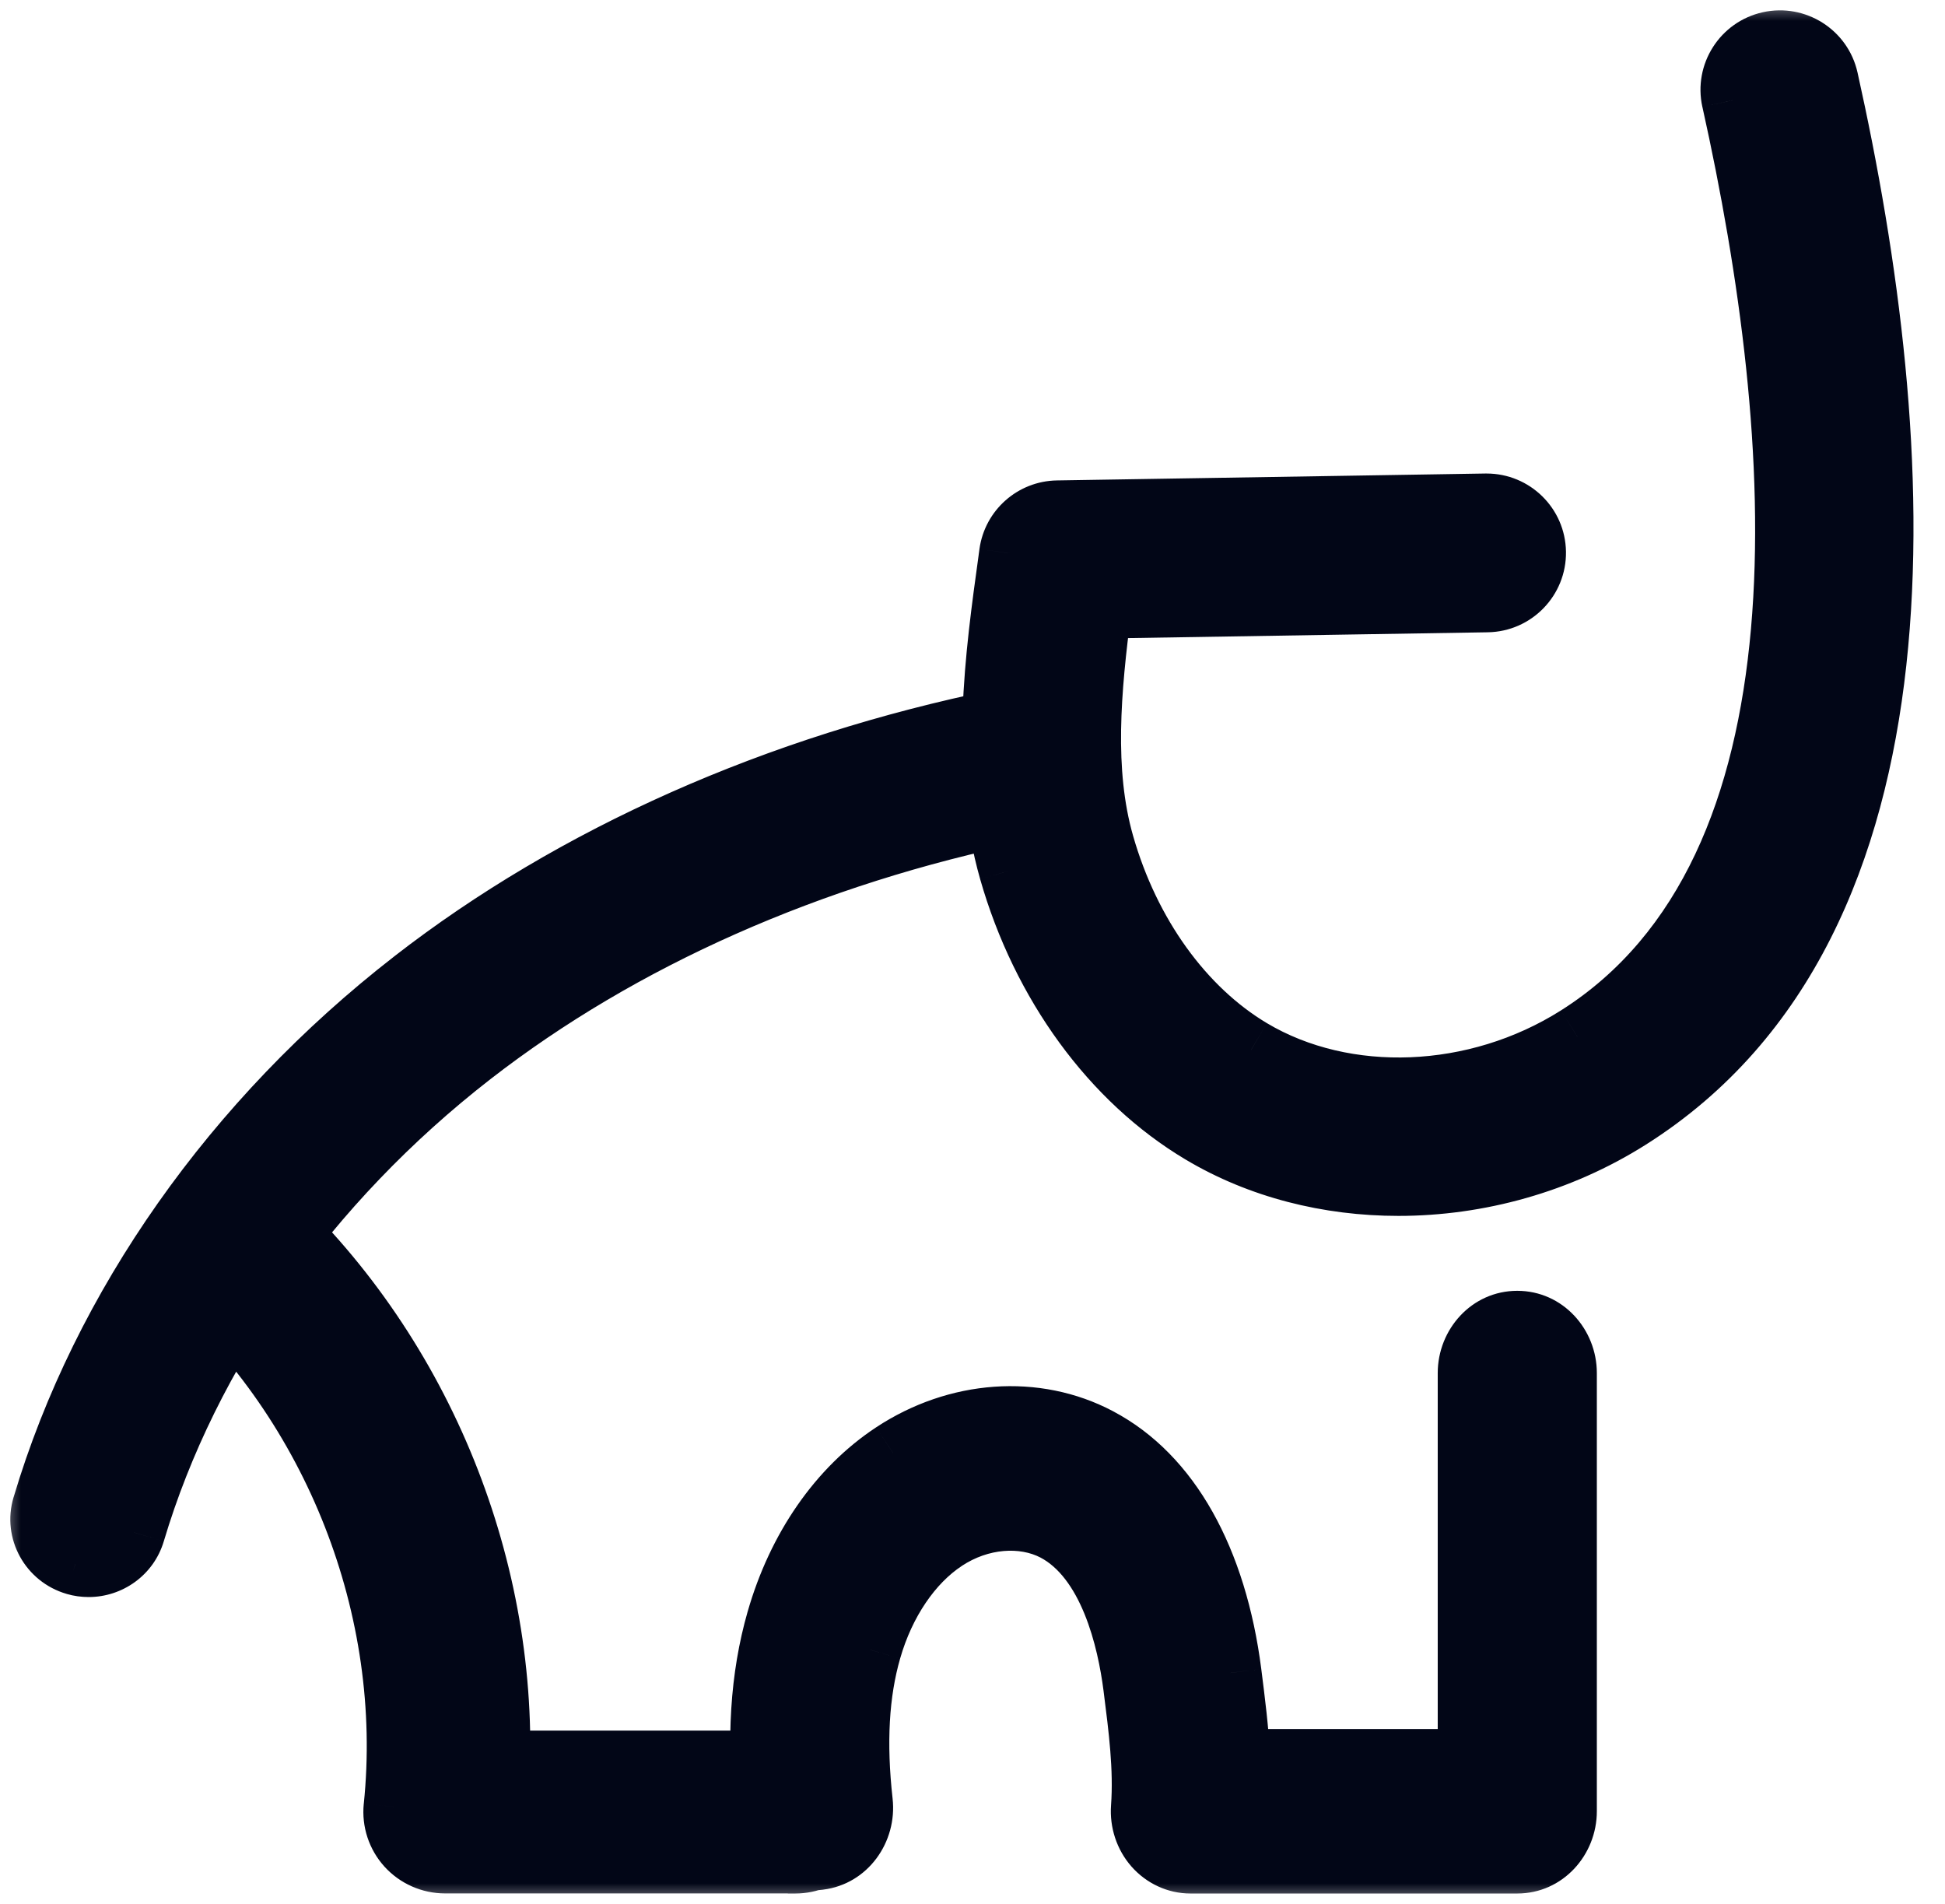 <svg width="47" height="46" viewBox="0 0 47 46" fill="none" xmlns="http://www.w3.org/2000/svg">
<mask id="path-1-outside-1_2278_896" maskUnits="userSpaceOnUse" x="0" y="0" width="47" height="46" fill="black">
<rect fill="white" width="47" height="46"/>
<path d="M33.793 28.628C32.102 28.628 30.443 28.213 29.033 27.372C26.877 26.087 25.191 23.777 24.406 21.035C23.697 18.552 24.066 15.87 24.393 13.502L24.411 13.368C24.49 12.796 24.974 12.368 25.551 12.358L35.902 12.191C35.902 12.191 35.915 12.191 35.922 12.191C36.56 12.191 37.081 12.701 37.091 13.34C37.101 13.985 36.586 14.517 35.94 14.527L26.595 14.678C26.335 16.648 26.156 18.639 26.658 20.395C27.28 22.572 28.582 24.383 30.232 25.366C32.507 26.72 35.675 26.592 38.118 25.049C44.487 21.022 43.672 10.523 41.87 2.422C41.73 1.791 42.128 1.167 42.758 1.028C43.388 0.888 44.014 1.286 44.154 1.914C46.122 10.746 46.888 22.27 39.371 27.022C37.683 28.089 35.718 28.628 33.793 28.628Z"/>
<path d="M2.142 37.837C2.035 37.837 1.927 37.823 1.82 37.791C1.214 37.615 0.868 36.986 1.048 36.388C2.484 31.566 5.657 27.062 9.983 23.703C13.874 20.679 18.786 18.499 24.184 17.395C24.803 17.27 25.407 17.662 25.534 18.273C25.663 18.884 25.264 19.481 24.646 19.608C19.592 20.641 15.009 22.671 11.394 25.479C7.439 28.55 4.543 32.652 3.239 37.026C3.093 37.518 2.637 37.837 2.144 37.837H2.142Z"/>
<path d="M19.213 44.998H10.755C10.409 44.998 10.079 44.853 9.846 44.596C9.614 44.34 9.502 43.999 9.537 43.657C10.029 38.887 8.091 33.943 4.482 30.756C3.976 30.309 4.674 29.69 5.125 29.188C5.574 28.684 5.604 28.489 6.11 28.936C9.962 32.337 12.172 37.459 12.06 42.564H19.216C19.893 42.564 20.442 43.11 20.442 43.782C20.442 44.454 19.893 45 19.216 45L19.213 44.998Z"/>
<path d="M28.765 45C28.439 45 28.128 44.856 27.906 44.604C27.683 44.352 27.571 44.013 27.596 43.67C27.663 42.729 27.54 41.77 27.41 40.753C27.268 39.642 26.83 37.677 25.496 36.971C24.717 36.561 23.669 36.653 22.828 37.21C22.016 37.745 21.362 38.712 21.031 39.863C20.731 40.906 20.664 42.109 20.823 43.54C20.899 44.218 20.44 44.833 19.797 44.913C19.153 44.996 18.572 44.508 18.496 43.83C18.297 42.053 18.392 40.52 18.788 39.145C19.287 37.404 20.28 35.974 21.584 35.113C23.128 34.094 25.028 33.959 26.545 34.76C28.248 35.659 29.381 37.67 29.734 40.421C29.821 41.106 29.912 41.804 29.946 42.526H35.492V33.175C35.492 32.492 36.017 31.938 36.664 31.938C37.312 31.938 37.837 32.492 37.837 33.175V43.762C37.837 44.445 37.312 45 36.664 45H28.765Z"/>
</mask>
<path d="M33.793 28.628C32.102 28.628 30.443 28.213 29.033 27.372C26.877 26.087 25.191 23.777 24.406 21.035C23.697 18.552 24.066 15.87 24.393 13.502L24.411 13.368C24.49 12.796 24.974 12.368 25.551 12.358L35.902 12.191C35.902 12.191 35.915 12.191 35.922 12.191C36.56 12.191 37.081 12.701 37.091 13.34C37.101 13.985 36.586 14.517 35.94 14.527L26.595 14.678C26.335 16.648 26.156 18.639 26.658 20.395C27.28 22.572 28.582 24.383 30.232 25.366C32.507 26.72 35.675 26.592 38.118 25.049C44.487 21.022 43.672 10.523 41.87 2.422C41.73 1.791 42.128 1.167 42.758 1.028C43.388 0.888 44.014 1.286 44.154 1.914C46.122 10.746 46.888 22.27 39.371 27.022C37.683 28.089 35.718 28.628 33.793 28.628Z" fill="#020617"/>
<path d="M2.142 37.837C2.035 37.837 1.927 37.823 1.82 37.791C1.214 37.615 0.868 36.986 1.048 36.388C2.484 31.566 5.657 27.062 9.983 23.703C13.874 20.679 18.786 18.499 24.184 17.395C24.803 17.27 25.407 17.662 25.534 18.273C25.663 18.884 25.264 19.481 24.646 19.608C19.592 20.641 15.009 22.671 11.394 25.479C7.439 28.55 4.543 32.652 3.239 37.026C3.093 37.518 2.637 37.837 2.144 37.837H2.142Z" fill="#020617"/>
<path d="M19.213 44.998H10.755C10.409 44.998 10.079 44.853 9.846 44.596C9.614 44.34 9.502 43.999 9.537 43.657C10.029 38.887 8.091 33.943 4.482 30.756C3.976 30.309 4.674 29.69 5.125 29.188C5.574 28.684 5.604 28.489 6.11 28.936C9.962 32.337 12.172 37.459 12.06 42.564H19.216C19.893 42.564 20.442 43.11 20.442 43.782C20.442 44.454 19.893 45 19.216 45L19.213 44.998Z" fill="#020617"/>
<path d="M28.765 45C28.439 45 28.128 44.856 27.906 44.604C27.683 44.352 27.571 44.013 27.596 43.67C27.663 42.729 27.54 41.77 27.41 40.753C27.268 39.642 26.83 37.677 25.496 36.971C24.717 36.561 23.669 36.653 22.828 37.21C22.016 37.745 21.362 38.712 21.031 39.863C20.731 40.906 20.664 42.109 20.823 43.54C20.899 44.218 20.44 44.833 19.797 44.913C19.153 44.996 18.572 44.508 18.496 43.83C18.297 42.053 18.392 40.52 18.788 39.145C19.287 37.404 20.28 35.974 21.584 35.113C23.128 34.094 25.028 33.959 26.545 34.76C28.248 35.659 29.381 37.67 29.734 40.421C29.821 41.106 29.912 41.804 29.946 42.526H35.492V33.175C35.492 32.492 36.017 31.938 36.664 31.938C37.312 31.938 37.837 32.492 37.837 33.175V43.762C37.837 44.445 37.312 45 36.664 45H28.765Z" fill="#020617"/>
<path d="M29.033 27.372L29.417 26.728L29.417 26.728L29.033 27.372ZM24.406 21.035L23.685 21.241L23.685 21.242L24.406 21.035ZM24.393 13.502L25.136 13.605L25.136 13.602L24.393 13.502ZM24.411 13.368L23.668 13.265L23.668 13.268L24.411 13.368ZM25.551 12.358L25.539 11.608L25.538 11.608L25.551 12.358ZM35.902 12.191L35.902 11.441L35.89 11.441L35.902 12.191ZM37.091 13.34L37.841 13.328L37.841 13.328L37.091 13.34ZM35.94 14.527L35.928 13.777L35.928 13.777L35.94 14.527ZM26.595 14.678L26.583 13.928L25.936 13.938L25.852 14.58L26.595 14.678ZM26.658 20.395L25.937 20.601L25.937 20.601L26.658 20.395ZM30.232 25.366L29.848 26.01L29.849 26.011L30.232 25.366ZM38.118 25.049L38.518 25.683L38.519 25.683L38.118 25.049ZM41.87 2.422L41.137 2.584L41.138 2.585L41.87 2.422ZM42.758 1.028L42.596 0.296L42.596 0.296L42.758 1.028ZM44.154 1.914L43.422 2.077L43.422 2.077L44.154 1.914ZM39.371 27.022L38.97 26.389L38.97 26.389L39.371 27.022ZM1.82 37.791L2.032 37.072L2.029 37.071L1.82 37.791ZM1.048 36.388L1.766 36.604L1.766 36.602L1.048 36.388ZM9.983 23.703L10.443 24.295L10.443 24.295L9.983 23.703ZM24.184 17.395L24.035 16.66L24.034 16.661L24.184 17.395ZM25.534 18.273L24.8 18.426L24.8 18.427L25.534 18.273ZM24.646 19.608L24.796 20.343L24.797 20.343L24.646 19.608ZM11.394 25.479L10.934 24.887L10.934 24.887L11.394 25.479ZM3.239 37.026L2.52 36.812L2.52 36.813L3.239 37.026ZM19.213 44.998L19.547 44.327L19.389 44.248H19.213V44.998ZM9.846 44.596L10.402 44.093L10.402 44.093L9.846 44.596ZM9.537 43.657L8.791 43.58L8.79 43.582L9.537 43.657ZM4.482 30.756L4.978 30.194L4.978 30.194L4.482 30.756ZM5.125 29.188L5.683 29.688L5.684 29.687L5.125 29.188ZM6.11 28.936L6.606 28.373L6.606 28.373L6.11 28.936ZM12.06 42.564L11.31 42.547L11.293 43.314H12.06V42.564ZM19.216 45L18.883 45.672L19.04 45.75H19.216V45ZM27.906 44.604L28.468 44.108L28.468 44.108L27.906 44.604ZM27.596 43.67L28.344 43.724L28.344 43.724L27.596 43.67ZM27.41 40.753L26.666 40.848L26.666 40.848L27.41 40.753ZM25.496 36.971L25.847 36.309L25.846 36.308L25.496 36.971ZM22.828 37.21L23.241 37.836L23.241 37.835L22.828 37.21ZM21.031 39.863L20.31 39.655L20.31 39.656L21.031 39.863ZM20.823 43.54L20.078 43.623L20.078 43.623L20.823 43.54ZM19.797 44.913L19.705 44.169L19.701 44.169L19.797 44.913ZM18.496 43.83L19.241 43.747L19.241 43.746L18.496 43.83ZM18.788 39.145L19.509 39.352L19.509 39.351L18.788 39.145ZM21.584 35.113L21.997 35.739L21.998 35.739L21.584 35.113ZM26.545 34.76L26.195 35.423L26.195 35.423L26.545 34.76ZM29.734 40.421L30.478 40.326L30.478 40.325L29.734 40.421ZM29.946 42.526L29.197 42.562L29.231 43.276H29.946V42.526ZM35.492 42.526V43.276H36.242V42.526H35.492ZM33.793 27.878C32.222 27.878 30.698 27.492 29.417 26.728L28.649 28.016C30.187 28.933 31.982 29.378 33.793 29.378V27.878ZM29.417 26.728C27.447 25.554 25.867 23.414 25.127 20.829L23.685 21.242C24.514 24.14 26.306 26.62 28.649 28.016L29.417 26.728ZM25.127 20.83C24.469 18.524 24.804 16.002 25.136 13.605L23.65 13.4C23.327 15.737 22.925 18.58 23.685 21.241L25.127 20.83ZM25.136 13.602L25.154 13.467L23.668 13.268L23.649 13.403L25.136 13.602ZM25.154 13.47C25.182 13.266 25.355 13.112 25.564 13.108L25.538 11.608C24.592 11.624 23.798 12.327 23.668 13.265L25.154 13.47ZM25.563 13.108L35.914 12.941L35.89 11.441L25.539 11.608L25.563 13.108ZM35.902 12.191C35.902 12.941 35.902 12.941 35.902 12.941C35.902 12.941 35.902 12.941 35.902 12.941C35.902 12.941 35.902 12.941 35.902 12.941C35.902 12.941 35.902 12.941 35.902 12.941C35.902 12.941 35.902 12.941 35.902 12.941C35.902 12.941 35.902 12.941 35.902 12.941C35.902 12.941 35.902 12.941 35.902 12.941C35.902 12.941 35.902 12.941 35.902 12.941C35.902 12.941 35.902 12.941 35.902 12.941C35.902 12.941 35.902 12.941 35.902 12.941C35.902 12.941 35.902 12.941 35.902 12.941C35.902 12.941 35.902 12.941 35.902 12.941C35.902 12.941 35.902 12.941 35.902 12.941C35.902 12.941 35.902 12.941 35.902 12.941C35.902 12.941 35.902 12.941 35.902 12.941C35.902 12.941 35.902 12.941 35.902 12.941C35.902 12.941 35.902 12.941 35.902 12.941C35.902 12.941 35.902 12.941 35.902 12.941C35.902 12.941 35.902 12.941 35.902 12.941C35.902 12.941 35.902 12.941 35.902 12.941C35.902 12.941 35.902 12.941 35.902 12.941C35.902 12.941 35.902 12.941 35.902 12.941C35.902 12.941 35.902 12.941 35.902 12.941C35.902 12.941 35.902 12.941 35.902 12.941C35.902 12.941 35.902 12.941 35.902 12.941C35.902 12.941 35.902 12.941 35.902 12.941C35.902 12.941 35.902 12.941 35.902 12.941C35.902 12.941 35.902 12.941 35.902 12.941C35.902 12.941 35.902 12.941 35.902 12.941C35.902 12.941 35.902 12.941 35.902 12.941C35.902 12.941 35.902 12.941 35.902 12.941C35.902 12.941 35.902 12.941 35.902 12.941C35.902 12.941 35.902 12.941 35.902 12.941C35.902 12.941 35.902 12.941 35.902 12.941C35.902 12.941 35.902 12.941 35.902 12.941C35.902 12.941 35.902 12.941 35.902 12.941C35.902 12.941 35.902 12.941 35.902 12.941C35.902 12.941 35.902 12.941 35.902 12.941C35.902 12.941 35.902 12.941 35.902 12.941C35.902 12.941 35.902 12.941 35.902 12.941C35.902 12.941 35.902 12.941 35.902 12.941C35.902 12.941 35.902 12.941 35.902 12.941C35.902 12.941 35.902 12.941 35.902 12.941C35.902 12.941 35.902 12.941 35.902 12.941C35.902 12.941 35.902 12.941 35.902 12.941C35.902 12.941 35.902 12.941 35.902 12.941C35.902 12.941 35.902 12.941 35.902 12.941C35.902 12.941 35.902 12.941 35.902 12.941C35.902 12.941 35.902 12.941 35.902 12.941C35.902 12.941 35.902 12.941 35.902 12.941C35.902 12.941 35.902 12.941 35.902 12.941C35.902 12.941 35.902 12.941 35.902 12.941C35.902 12.941 35.902 12.941 35.902 12.941C35.902 12.941 35.902 12.941 35.902 12.941C35.902 12.941 35.902 12.941 35.902 12.941C35.903 12.941 35.903 12.941 35.903 12.941C35.903 12.941 35.903 12.941 35.903 12.941C35.903 12.941 35.903 12.941 35.903 12.941C35.903 12.941 35.903 12.941 35.903 12.941C35.903 12.941 35.903 12.941 35.903 12.941C35.903 12.941 35.903 12.941 35.903 12.941C35.903 12.941 35.903 12.941 35.903 12.941C35.903 12.941 35.903 12.941 35.903 12.941C35.903 12.941 35.903 12.941 35.903 12.941C35.903 12.941 35.903 12.941 35.903 12.941C35.903 12.941 35.903 12.941 35.903 12.941C35.903 12.941 35.903 12.941 35.903 12.941C35.903 12.941 35.903 12.941 35.903 12.941C35.903 12.941 35.903 12.941 35.903 12.941C35.903 12.941 35.903 12.941 35.903 12.941C35.903 12.941 35.903 12.941 35.903 12.941C35.903 12.941 35.903 12.941 35.903 12.941C35.903 12.941 35.903 12.941 35.903 12.941C35.903 12.941 35.903 12.941 35.903 12.941C35.903 12.941 35.903 12.941 35.903 12.941C35.903 12.941 35.903 12.941 35.903 12.941C35.903 12.941 35.903 12.941 35.903 12.941C35.903 12.941 35.903 12.941 35.903 12.941C35.903 12.941 35.903 12.941 35.903 12.941C35.903 12.941 35.903 12.941 35.903 12.941C35.903 12.941 35.903 12.941 35.903 12.941C35.903 12.941 35.903 12.941 35.903 12.941C35.903 12.941 35.903 12.941 35.903 12.941C35.903 12.941 35.903 12.941 35.903 12.941C35.903 12.941 35.903 12.941 35.903 12.941C35.903 12.941 35.903 12.941 35.903 12.941C35.903 12.941 35.903 12.941 35.903 12.941C35.903 12.941 35.903 12.941 35.903 12.941C35.903 12.941 35.903 12.941 35.903 12.941C35.903 12.941 35.903 12.941 35.903 12.941C35.903 12.941 35.903 12.941 35.903 12.941C35.903 12.941 35.903 12.941 35.903 12.941C35.903 12.941 35.903 12.941 35.903 12.941C35.903 12.941 35.903 12.941 35.903 12.941C35.903 12.941 35.903 12.941 35.903 12.941C35.903 12.941 35.903 12.941 35.903 12.941C35.903 12.941 35.903 12.941 35.903 12.941C35.903 12.941 35.903 12.941 35.903 12.941C35.903 12.941 35.903 12.941 35.903 12.941C35.903 12.941 35.903 12.941 35.903 12.941C35.903 12.941 35.903 12.941 35.903 12.941C35.903 12.941 35.903 12.941 35.903 12.941C35.903 12.941 35.903 12.941 35.903 12.941C35.904 12.941 35.904 12.941 35.904 12.941C35.904 12.941 35.904 12.941 35.904 12.941C35.904 12.941 35.904 12.941 35.904 12.941C35.904 12.941 35.904 12.941 35.904 12.941C35.904 12.941 35.904 12.941 35.904 12.941C35.904 12.941 35.904 12.941 35.904 12.941C35.904 12.941 35.904 12.941 35.904 12.941C35.904 12.941 35.904 12.941 35.904 12.941C35.904 12.941 35.904 12.941 35.904 12.941C35.904 12.941 35.904 12.941 35.904 12.941C35.904 12.941 35.904 12.941 35.904 12.941C35.904 12.941 35.904 12.941 35.904 12.941C35.904 12.941 35.904 12.941 35.904 12.941C35.904 12.941 35.904 12.941 35.904 12.941C35.904 12.941 35.904 12.941 35.904 12.941C35.904 12.941 35.904 12.941 35.904 12.941C35.904 12.941 35.904 12.941 35.904 12.941C35.904 12.941 35.904 12.941 35.904 12.941C35.904 12.941 35.904 12.941 35.904 12.941C35.904 12.941 35.904 12.941 35.904 12.941C35.904 12.941 35.904 12.941 35.904 12.941C35.904 12.941 35.904 12.941 35.904 12.941C35.904 12.941 35.904 12.941 35.904 12.941C35.904 12.941 35.904 12.941 35.904 12.941C35.904 12.941 35.904 12.941 35.904 12.941C35.904 12.941 35.904 12.941 35.904 12.941C35.904 12.941 35.904 12.941 35.904 12.941C35.904 12.941 35.904 12.941 35.904 12.941C35.904 12.941 35.904 12.941 35.904 12.941C35.904 12.941 35.904 12.941 35.904 12.941C35.904 12.941 35.904 12.941 35.904 12.941C35.904 12.941 35.904 12.941 35.904 12.941C35.904 12.941 35.904 12.941 35.904 12.941C35.904 12.941 35.904 12.941 35.904 12.941C35.904 12.941 35.904 12.941 35.904 12.941C35.904 12.941 35.904 12.941 35.904 12.941C35.904 12.941 35.904 12.941 35.905 12.941C35.905 12.941 35.905 12.941 35.905 12.941C35.905 12.941 35.905 12.941 35.905 12.941C35.905 12.941 35.905 12.941 35.905 12.941C35.905 12.941 35.905 12.941 35.905 12.941C35.905 12.941 35.905 12.941 35.905 12.941C35.905 12.941 35.905 12.941 35.905 12.941C35.905 12.941 35.905 12.941 35.905 12.941C35.905 12.941 35.905 12.941 35.905 12.941C35.905 12.941 35.905 12.941 35.905 12.941C35.905 12.941 35.905 12.941 35.905 12.941C35.905 12.941 35.905 12.941 35.905 12.941C35.905 12.941 35.905 12.941 35.905 12.941C35.905 12.941 35.905 12.941 35.905 12.941C35.905 12.941 35.905 12.941 35.905 12.941C35.905 12.941 35.905 12.941 35.905 12.941C35.905 12.941 35.905 12.941 35.905 12.941C35.905 12.941 35.905 12.941 35.905 12.941C35.905 12.941 35.905 12.941 35.905 12.941C35.905 12.941 35.905 12.941 35.905 12.941C35.905 12.941 35.905 12.941 35.905 12.941C35.905 12.941 35.905 12.941 35.905 12.941C35.905 12.941 35.905 12.941 35.905 12.941C35.905 12.941 35.905 12.941 35.905 12.941C35.905 12.941 35.905 12.941 35.905 12.941C35.905 12.941 35.905 12.941 35.905 12.941C35.906 12.941 35.906 12.941 35.906 12.941C35.906 12.941 35.906 12.941 35.906 12.941C35.906 12.941 35.906 12.941 35.906 12.941C35.906 12.941 35.906 12.941 35.906 12.941C35.906 12.941 35.906 12.941 35.906 12.941C35.906 12.941 35.906 12.941 35.906 12.941C35.906 12.941 35.906 12.941 35.906 12.941C35.906 12.941 35.906 12.941 35.906 12.941C35.906 12.941 35.906 12.941 35.906 12.941C35.906 12.941 35.906 12.941 35.906 12.941C35.906 12.941 35.906 12.941 35.906 12.941C35.906 12.941 35.906 12.941 35.906 12.941C35.906 12.941 35.906 12.941 35.906 12.941C35.906 12.941 35.906 12.941 35.906 12.941C35.906 12.941 35.906 12.941 35.906 12.941C35.906 12.941 35.906 12.941 35.906 12.941C35.906 12.941 35.906 12.941 35.906 12.941C35.906 12.941 35.906 12.941 35.906 12.941C35.906 12.941 35.906 12.941 35.906 12.941C35.906 12.941 35.906 12.941 35.906 12.941C35.906 12.941 35.906 12.941 35.906 12.941C35.906 12.941 35.906 12.941 35.906 12.941C35.906 12.941 35.906 12.941 35.906 12.941C35.906 12.941 35.906 12.941 35.906 12.941C35.906 12.941 35.906 12.941 35.906 12.941C35.906 12.941 35.907 12.941 35.907 12.941C35.907 12.941 35.907 12.941 35.907 12.941C35.907 12.941 35.907 12.941 35.907 12.941C35.907 12.941 35.907 12.941 35.907 12.941C35.907 12.941 35.907 12.941 35.907 12.941C35.907 12.941 35.907 12.941 35.907 12.941C35.907 12.941 35.907 12.941 35.907 12.941C35.907 12.941 35.907 12.941 35.907 12.941C35.907 12.941 35.907 12.941 35.907 12.941C35.907 12.941 35.907 12.941 35.907 12.941C35.907 12.941 35.907 12.941 35.907 12.941C35.907 12.941 35.907 12.941 35.907 12.941C35.907 12.941 35.907 12.941 35.907 12.941C35.907 12.941 35.907 12.941 35.907 12.941C35.907 12.941 35.907 12.941 35.907 12.941C35.907 12.941 35.907 12.941 35.907 12.941C35.907 12.941 35.907 12.941 35.907 12.941C35.907 12.941 35.907 12.941 35.907 12.941C35.907 12.941 35.907 12.941 35.907 12.941C35.907 12.941 35.907 12.941 35.907 12.941C35.907 12.941 35.907 12.941 35.907 12.941C35.907 12.941 35.907 12.941 35.907 12.941C35.907 12.941 35.907 12.941 35.907 12.941C35.907 12.941 35.907 12.941 35.907 12.941C35.907 12.941 35.907 12.941 35.907 12.941C35.907 12.941 35.907 12.941 35.907 12.941C35.908 12.941 35.908 12.941 35.908 12.941C35.908 12.941 35.908 12.941 35.908 12.941C35.908 12.941 35.908 12.941 35.908 12.941C35.908 12.941 35.908 12.941 35.908 12.941C35.908 12.941 35.908 12.941 35.908 12.941C35.908 12.941 35.908 12.941 35.908 12.941C35.908 12.941 35.908 12.941 35.908 12.941C35.908 12.941 35.908 12.941 35.908 12.941C35.908 12.941 35.908 12.941 35.908 12.941C35.908 12.941 35.908 12.941 35.908 12.941C35.908 12.941 35.908 12.941 35.908 12.941C35.908 12.941 35.908 12.941 35.908 12.941C35.908 12.941 35.908 12.941 35.908 12.941C35.908 12.941 35.908 12.941 35.908 12.941C35.908 12.941 35.908 12.941 35.908 12.941C35.908 12.941 35.908 12.941 35.908 12.941C35.908 12.941 35.908 12.941 35.908 12.941C35.908 12.941 35.908 12.941 35.908 12.941C35.908 12.941 35.908 12.941 35.908 12.941C35.908 12.941 35.908 12.941 35.908 12.941C35.908 12.941 35.908 12.941 35.908 12.941C35.908 12.941 35.908 12.941 35.908 12.941C35.909 12.941 35.909 12.941 35.909 12.941C35.909 12.941 35.909 12.941 35.909 12.941C35.909 12.941 35.909 12.941 35.909 12.941C35.909 12.941 35.909 12.941 35.909 12.941C35.909 12.941 35.909 12.941 35.909 12.941C35.909 12.941 35.909 12.941 35.909 12.941C35.909 12.941 35.909 12.941 35.909 12.941C35.909 12.941 35.909 12.941 35.909 12.941C35.909 12.941 35.909 12.941 35.909 12.941C35.909 12.941 35.909 12.941 35.909 12.941C35.909 12.941 35.909 12.941 35.909 12.941C35.909 12.941 35.909 12.941 35.909 12.941C35.909 12.941 35.909 12.941 35.909 12.941C35.909 12.941 35.909 12.941 35.909 12.941C35.909 12.941 35.909 12.941 35.909 12.941C35.909 12.941 35.909 12.941 35.909 12.941C35.909 12.941 35.909 12.941 35.909 12.941C35.909 12.941 35.909 12.941 35.909 12.941C35.909 12.941 35.909 12.941 35.909 12.941C35.91 12.941 35.91 12.941 35.91 12.941C35.91 12.941 35.91 12.941 35.91 12.941C35.91 12.941 35.91 12.941 35.91 12.941C35.91 12.941 35.91 12.941 35.91 12.941C35.91 12.941 35.91 12.941 35.91 12.941C35.91 12.941 35.91 12.941 35.91 12.941C35.91 12.941 35.91 12.941 35.91 12.941C35.91 12.941 35.91 12.941 35.91 12.941C35.91 12.941 35.91 12.941 35.91 12.941C35.91 12.941 35.91 12.941 35.91 12.941C35.91 12.941 35.91 12.941 35.91 12.941C35.91 12.941 35.91 12.941 35.91 12.941C35.91 12.941 35.91 12.941 35.91 12.941C35.91 12.941 35.91 12.941 35.91 12.941C35.91 12.941 35.91 12.941 35.91 12.941C35.91 12.941 35.91 12.941 35.91 12.941C35.91 12.941 35.91 12.941 35.91 12.941C35.91 12.941 35.91 12.941 35.91 12.941C35.91 12.941 35.91 12.941 35.91 12.941C35.91 12.941 35.91 12.941 35.91 12.941C35.91 12.941 35.91 12.941 35.91 12.941C35.91 12.941 35.91 12.941 35.91 12.941C35.91 12.941 35.911 12.941 35.911 12.941C35.911 12.941 35.911 12.941 35.911 12.941C35.911 12.941 35.911 12.941 35.911 12.941C35.911 12.941 35.911 12.941 35.911 12.941C35.911 12.941 35.911 12.941 35.911 12.941C35.911 12.941 35.911 12.941 35.911 12.941C35.911 12.941 35.911 12.941 35.911 12.941C35.911 12.941 35.911 12.941 35.911 12.941C35.911 12.941 35.911 12.941 35.911 12.941C35.911 12.941 35.911 12.941 35.911 12.941C35.911 12.941 35.911 12.941 35.911 12.941C35.911 12.941 35.911 12.941 35.911 12.941C35.911 12.941 35.911 12.941 35.911 12.941C35.911 12.941 35.911 12.941 35.911 12.941C35.911 12.941 35.911 12.941 35.911 12.941C35.911 12.941 35.911 12.941 35.911 12.941C35.911 12.941 35.911 12.941 35.911 12.941C35.911 12.941 35.911 12.941 35.911 12.941C35.911 12.941 35.911 12.941 35.911 12.941C35.911 12.941 35.911 12.941 35.911 12.941C35.911 12.941 35.912 12.941 35.912 12.941C35.912 12.941 35.912 12.941 35.912 12.941C35.912 12.941 35.912 12.941 35.912 12.941C35.912 12.941 35.912 12.941 35.912 12.941C35.912 12.941 35.912 12.941 35.912 12.941C35.912 12.941 35.912 12.941 35.912 12.941C35.912 12.941 35.912 12.941 35.912 12.941C35.912 12.941 35.912 12.941 35.912 12.941C35.912 12.941 35.912 12.941 35.912 12.941C35.912 12.941 35.912 12.941 35.912 12.941C35.912 12.941 35.912 12.941 35.912 12.941C35.912 12.941 35.912 12.941 35.912 12.941C35.912 12.941 35.912 12.941 35.912 12.941C35.912 12.941 35.912 12.941 35.912 12.941C35.912 12.941 35.912 12.941 35.912 12.941C35.912 12.941 35.912 12.941 35.912 12.941C35.912 12.941 35.912 12.941 35.912 12.941C35.912 12.941 35.912 12.941 35.912 12.941C35.913 12.941 35.913 12.941 35.913 12.941C35.913 12.941 35.913 12.941 35.913 12.941C35.913 12.941 35.913 12.941 35.913 12.941C35.913 12.941 35.913 12.941 35.913 12.941C35.913 12.941 35.913 12.941 35.913 12.941C35.913 12.941 35.913 12.941 35.913 12.941C35.913 12.941 35.913 12.941 35.913 12.941C35.913 12.941 35.913 12.941 35.913 12.941C35.913 12.941 35.913 12.941 35.913 12.941C35.913 12.941 35.913 12.941 35.913 12.941C35.913 12.941 35.913 12.941 35.913 12.941C35.913 12.941 35.913 12.941 35.913 12.941C35.913 12.941 35.913 12.941 35.913 12.941C35.913 12.941 35.913 12.941 35.913 12.941C35.913 12.941 35.913 12.941 35.913 12.941C35.913 12.941 35.913 12.941 35.913 12.941C35.913 12.941 35.913 12.941 35.913 12.941C35.913 12.941 35.913 12.941 35.913 12.941C35.913 12.941 35.913 12.941 35.913 12.941C35.913 12.941 35.913 12.941 35.913 12.941C35.913 12.941 35.913 12.941 35.913 12.941C35.913 12.941 35.913 12.941 35.914 12.941C35.914 12.941 35.914 12.941 35.914 12.941C35.914 12.941 35.914 12.941 35.914 12.941C35.914 12.941 35.914 12.941 35.914 12.941C35.914 12.941 35.914 12.941 35.914 12.941C35.914 12.941 35.914 12.941 35.914 12.941C35.914 12.941 35.914 12.941 35.914 12.941C35.914 12.941 35.914 12.941 35.914 12.941C35.914 12.941 35.914 12.941 35.914 12.941C35.914 12.941 35.914 12.941 35.914 12.941C35.914 12.941 35.914 12.941 35.914 12.941C35.914 12.941 35.914 12.941 35.914 12.941C35.914 12.941 35.914 12.941 35.914 12.941C35.914 12.941 35.914 12.941 35.914 12.941C35.914 12.941 35.914 12.941 35.914 12.941C35.914 12.941 35.914 12.941 35.914 12.941C35.914 12.941 35.914 12.941 35.914 12.941C35.914 12.941 35.914 12.941 35.914 12.941C35.914 12.941 35.914 12.941 35.914 12.941C35.914 12.941 35.914 12.941 35.914 12.941C35.915 12.941 35.915 12.941 35.915 12.941C35.915 12.941 35.915 12.941 35.915 12.941C35.915 12.941 35.915 12.941 35.915 12.941C35.915 12.941 35.915 12.941 35.915 12.941C35.915 12.941 35.915 12.941 35.915 12.941C35.915 12.941 35.915 12.941 35.915 12.941C35.915 12.941 35.915 12.941 35.915 12.941C35.915 12.941 35.915 12.941 35.915 12.941C35.915 12.941 35.915 12.941 35.915 12.941C35.915 12.941 35.915 12.941 35.915 12.941C35.915 12.941 35.915 12.941 35.915 12.941C35.915 12.941 35.915 12.941 35.915 12.941C35.915 12.941 35.915 12.941 35.915 12.941C35.915 12.941 35.915 12.941 35.915 12.941C35.915 12.941 35.915 12.941 35.915 12.941C35.915 12.941 35.915 12.941 35.915 12.941C35.915 12.941 35.915 12.941 35.915 12.941C35.915 12.941 35.915 12.941 35.916 12.941C35.916 12.941 35.916 12.941 35.916 12.941C35.916 12.941 35.916 12.941 35.916 12.941C35.916 12.941 35.916 12.941 35.916 12.941C35.916 12.941 35.916 12.941 35.916 12.941C35.916 12.941 35.916 12.941 35.916 12.941C35.916 12.941 35.916 12.941 35.916 12.941C35.916 12.941 35.916 12.941 35.916 12.941C35.916 12.941 35.916 12.941 35.916 12.941C35.916 12.941 35.916 12.941 35.916 12.941C35.916 12.941 35.916 12.941 35.916 12.941C35.916 12.941 35.916 12.941 35.916 12.941C35.916 12.941 35.916 12.941 35.916 12.941C35.916 12.941 35.916 12.941 35.916 12.941C35.916 12.941 35.916 12.941 35.916 12.941C35.916 12.941 35.916 12.941 35.916 12.941C35.916 12.941 35.916 12.941 35.916 12.941C35.916 12.941 35.916 12.941 35.916 12.941C35.916 12.941 35.916 12.941 35.916 12.941C35.916 12.941 35.916 12.941 35.916 12.941C35.916 12.941 35.916 12.941 35.916 12.941C35.916 12.941 35.916 12.941 35.916 12.941C35.916 12.941 35.917 12.941 35.917 12.941C35.917 12.941 35.917 12.941 35.917 12.941C35.917 12.941 35.917 12.941 35.917 12.941C35.917 12.941 35.917 12.941 35.917 12.941C35.917 12.941 35.917 12.941 35.917 12.941C35.917 12.941 35.917 12.941 35.917 12.941C35.917 12.941 35.917 12.941 35.917 12.941C35.917 12.941 35.917 12.941 35.917 12.941C35.917 12.941 35.917 12.941 35.917 12.941C35.917 12.941 35.917 12.941 35.917 12.941C35.917 12.941 35.917 12.941 35.917 12.941C35.917 12.941 35.917 12.941 35.917 12.941C35.917 12.941 35.917 12.941 35.917 12.941C35.917 12.941 35.917 12.941 35.917 12.941C35.917 12.941 35.917 12.941 35.917 12.941C35.917 12.941 35.917 12.941 35.917 12.941C35.917 12.941 35.917 12.941 35.917 12.941C35.917 12.941 35.917 12.941 35.917 12.941C35.917 12.941 35.917 12.941 35.917 12.941C35.917 12.941 35.917 12.941 35.917 12.941C35.917 12.941 35.917 12.941 35.918 12.941C35.918 12.941 35.918 12.941 35.918 12.941C35.918 12.941 35.918 12.941 35.918 12.941C35.918 12.941 35.918 12.941 35.918 12.941C35.918 12.941 35.918 12.941 35.918 12.941C35.918 12.941 35.918 12.941 35.918 12.941C35.918 12.941 35.918 12.941 35.918 12.941C35.918 12.941 35.918 12.941 35.918 12.941C35.918 12.941 35.918 12.941 35.918 12.941C35.918 12.941 35.918 12.941 35.918 12.941C35.918 12.941 35.918 12.941 35.918 12.941C35.918 12.941 35.918 12.941 35.918 12.941C35.918 12.941 35.918 12.941 35.918 12.941C35.918 12.941 35.918 12.941 35.918 12.941C35.918 12.941 35.918 12.941 35.918 12.941C35.918 12.941 35.918 12.941 35.918 12.941C35.918 12.941 35.918 12.941 35.918 12.941C35.918 12.941 35.918 12.941 35.918 12.941C35.918 12.941 35.918 12.941 35.918 12.941C35.918 12.941 35.919 12.941 35.919 12.941C35.919 12.941 35.919 12.941 35.919 12.941C35.919 12.941 35.919 12.941 35.919 12.941C35.919 12.941 35.919 12.941 35.919 12.941C35.919 12.941 35.919 12.941 35.919 12.941C35.919 12.941 35.919 12.941 35.919 12.941C35.919 12.941 35.919 12.941 35.919 12.941C35.919 12.941 35.919 12.941 35.919 12.941C35.919 12.941 35.919 12.941 35.919 12.941C35.919 12.941 35.919 12.941 35.919 12.941C35.919 12.941 35.919 12.941 35.919 12.941C35.919 12.941 35.919 12.941 35.919 12.941C35.919 12.941 35.919 12.941 35.919 12.941C35.919 12.941 35.919 12.941 35.919 12.941C35.919 12.941 35.919 12.941 35.919 12.941C35.919 12.941 35.919 12.941 35.919 12.941C35.919 12.941 35.919 12.941 35.919 12.941C35.919 12.941 35.919 12.941 35.919 12.941C35.919 12.941 35.919 12.941 35.919 12.941C35.919 12.941 35.919 12.941 35.919 12.941C35.919 12.941 35.919 12.941 35.919 12.941C35.919 12.941 35.919 12.941 35.919 12.941C35.919 12.941 35.919 12.941 35.919 12.941C35.919 12.941 35.919 12.941 35.919 12.941C35.919 12.941 35.92 12.941 35.92 12.941C35.92 12.941 35.92 12.941 35.92 12.941C35.92 12.941 35.92 12.941 35.92 12.941C35.92 12.941 35.92 12.941 35.92 12.941C35.92 12.941 35.92 12.941 35.92 12.941C35.92 12.941 35.92 12.941 35.92 12.941C35.92 12.941 35.92 12.941 35.92 12.941C35.92 12.941 35.92 12.941 35.92 12.941C35.92 12.941 35.92 12.941 35.92 12.941C35.92 12.941 35.92 12.941 35.92 12.941C35.92 12.941 35.92 12.941 35.92 12.941C35.92 12.941 35.92 12.941 35.92 12.941C35.92 12.941 35.92 12.941 35.92 12.941C35.92 12.941 35.92 12.941 35.92 12.941C35.92 12.941 35.92 12.941 35.92 12.941C35.92 12.941 35.92 12.941 35.92 12.941C35.92 12.941 35.92 12.941 35.92 12.941C35.92 12.941 35.92 12.941 35.92 12.941C35.92 12.941 35.92 12.941 35.92 12.941C35.92 12.941 35.92 12.941 35.92 12.941C35.92 12.941 35.92 12.941 35.92 12.941C35.92 12.941 35.92 12.941 35.92 12.941C35.92 12.941 35.92 12.941 35.92 12.941C35.921 12.941 35.921 12.941 35.921 12.941C35.921 12.941 35.921 12.941 35.921 12.941C35.921 12.941 35.921 12.941 35.921 12.941C35.921 12.941 35.921 12.941 35.921 12.941C35.921 12.941 35.921 12.941 35.921 12.941C35.921 12.941 35.921 12.941 35.921 12.941C35.921 12.941 35.921 12.941 35.921 12.941C35.921 12.941 35.921 12.941 35.921 12.941C35.921 12.941 35.921 12.941 35.921 12.941C35.921 12.941 35.921 12.941 35.921 12.941C35.921 12.941 35.921 12.941 35.921 12.941C35.921 12.941 35.921 12.941 35.921 12.941C35.921 12.941 35.921 12.941 35.921 12.941C35.921 12.941 35.921 12.941 35.921 12.941C35.921 12.941 35.921 12.941 35.921 12.941C35.921 12.941 35.921 12.941 35.921 12.941C35.921 12.941 35.921 12.941 35.921 12.941C35.921 12.941 35.921 12.941 35.921 12.941C35.921 12.941 35.921 12.941 35.921 12.941C35.921 12.941 35.921 12.941 35.921 12.941C35.921 12.941 35.921 12.941 35.921 12.941C35.921 12.941 35.921 12.941 35.921 12.941C35.922 12.941 35.922 12.941 35.922 12.941C35.922 12.941 35.922 12.941 35.922 12.941C35.922 12.941 35.922 12.941 35.922 12.941C35.922 12.941 35.922 12.941 35.922 12.941C35.922 12.941 35.922 12.941 35.922 12.941C35.922 12.941 35.922 12.941 35.922 12.941C35.922 12.941 35.922 12.941 35.922 12.941V11.441C35.922 11.441 35.922 11.441 35.922 11.441C35.922 11.441 35.922 11.441 35.922 11.441C35.922 11.441 35.922 11.441 35.922 11.441C35.922 11.441 35.922 11.441 35.922 11.441C35.922 11.441 35.922 11.441 35.922 11.441C35.922 11.441 35.922 11.441 35.922 11.441C35.922 11.441 35.922 11.441 35.921 11.441C35.921 11.441 35.921 11.441 35.921 11.441C35.921 11.441 35.921 11.441 35.921 11.441C35.921 11.441 35.921 11.441 35.921 11.441C35.921 11.441 35.921 11.441 35.921 11.441C35.921 11.441 35.921 11.441 35.921 11.441C35.921 11.441 35.921 11.441 35.921 11.441C35.921 11.441 35.921 11.441 35.921 11.441C35.921 11.441 35.921 11.441 35.921 11.441C35.921 11.441 35.921 11.441 35.921 11.441C35.921 11.441 35.921 11.441 35.921 11.441C35.921 11.441 35.921 11.441 35.921 11.441C35.921 11.441 35.921 11.441 35.921 11.441C35.921 11.441 35.921 11.441 35.921 11.441C35.921 11.441 35.921 11.441 35.921 11.441C35.921 11.441 35.921 11.441 35.921 11.441C35.921 11.441 35.921 11.441 35.921 11.441C35.921 11.441 35.921 11.441 35.921 11.441C35.921 11.441 35.921 11.441 35.921 11.441C35.921 11.441 35.921 11.441 35.921 11.441C35.921 11.441 35.921 11.441 35.921 11.441C35.921 11.441 35.921 11.441 35.921 11.441C35.921 11.441 35.921 11.441 35.92 11.441C35.92 11.441 35.92 11.441 35.92 11.441C35.92 11.441 35.92 11.441 35.92 11.441C35.92 11.441 35.92 11.441 35.92 11.441C35.92 11.441 35.92 11.441 35.92 11.441C35.92 11.441 35.92 11.441 35.92 11.441C35.92 11.441 35.92 11.441 35.92 11.441C35.92 11.441 35.92 11.441 35.92 11.441C35.92 11.441 35.92 11.441 35.92 11.441C35.92 11.441 35.92 11.441 35.92 11.441C35.92 11.441 35.92 11.441 35.92 11.441C35.92 11.441 35.92 11.441 35.92 11.441C35.92 11.441 35.92 11.441 35.92 11.441C35.92 11.441 35.92 11.441 35.92 11.441C35.92 11.441 35.92 11.441 35.92 11.441C35.92 11.441 35.92 11.441 35.92 11.441C35.92 11.441 35.92 11.441 35.92 11.441C35.92 11.441 35.92 11.441 35.92 11.441C35.92 11.441 35.92 11.441 35.92 11.441C35.92 11.441 35.92 11.441 35.92 11.441C35.92 11.441 35.92 11.441 35.92 11.441C35.92 11.441 35.92 11.441 35.92 11.441C35.92 11.441 35.92 11.441 35.92 11.441C35.92 11.441 35.919 11.441 35.919 11.441C35.919 11.441 35.919 11.441 35.919 11.441C35.919 11.441 35.919 11.441 35.919 11.441C35.919 11.441 35.919 11.441 35.919 11.441C35.919 11.441 35.919 11.441 35.919 11.441C35.919 11.441 35.919 11.441 35.919 11.441C35.919 11.441 35.919 11.441 35.919 11.441C35.919 11.441 35.919 11.441 35.919 11.441C35.919 11.441 35.919 11.441 35.919 11.441C35.919 11.441 35.919 11.441 35.919 11.441C35.919 11.441 35.919 11.441 35.919 11.441C35.919 11.441 35.919 11.441 35.919 11.441C35.919 11.441 35.919 11.441 35.919 11.441C35.919 11.441 35.919 11.441 35.919 11.441C35.919 11.441 35.919 11.441 35.919 11.441C35.919 11.441 35.919 11.441 35.919 11.441C35.919 11.441 35.919 11.441 35.919 11.441C35.919 11.441 35.919 11.441 35.919 11.441C35.919 11.441 35.919 11.441 35.919 11.441C35.919 11.441 35.919 11.441 35.919 11.441C35.919 11.441 35.919 11.441 35.919 11.441C35.919 11.441 35.919 11.441 35.919 11.441C35.919 11.441 35.919 11.441 35.919 11.441C35.919 11.441 35.919 11.441 35.919 11.441C35.919 11.441 35.918 11.441 35.918 11.441C35.918 11.441 35.918 11.441 35.918 11.441C35.918 11.441 35.918 11.441 35.918 11.441C35.918 11.441 35.918 11.441 35.918 11.441C35.918 11.441 35.918 11.441 35.918 11.441C35.918 11.441 35.918 11.441 35.918 11.441C35.918 11.441 35.918 11.441 35.918 11.441C35.918 11.441 35.918 11.441 35.918 11.441C35.918 11.441 35.918 11.441 35.918 11.441C35.918 11.441 35.918 11.441 35.918 11.441C35.918 11.441 35.918 11.441 35.918 11.441C35.918 11.441 35.918 11.441 35.918 11.441C35.918 11.441 35.918 11.441 35.918 11.441C35.918 11.441 35.918 11.441 35.918 11.441C35.918 11.441 35.918 11.441 35.918 11.441C35.918 11.441 35.918 11.441 35.918 11.441C35.918 11.441 35.918 11.441 35.918 11.441C35.918 11.441 35.918 11.441 35.918 11.441C35.918 11.441 35.918 11.441 35.918 11.441C35.917 11.441 35.917 11.441 35.917 11.441C35.917 11.441 35.917 11.441 35.917 11.441C35.917 11.441 35.917 11.441 35.917 11.441C35.917 11.441 35.917 11.441 35.917 11.441C35.917 11.441 35.917 11.441 35.917 11.441C35.917 11.441 35.917 11.441 35.917 11.441C35.917 11.441 35.917 11.441 35.917 11.441C35.917 11.441 35.917 11.441 35.917 11.441C35.917 11.441 35.917 11.441 35.917 11.441C35.917 11.441 35.917 11.441 35.917 11.441C35.917 11.441 35.917 11.441 35.917 11.441C35.917 11.441 35.917 11.441 35.917 11.441C35.917 11.441 35.917 11.441 35.917 11.441C35.917 11.441 35.917 11.441 35.917 11.441C35.917 11.441 35.917 11.441 35.917 11.441C35.917 11.441 35.917 11.441 35.917 11.441C35.917 11.441 35.917 11.441 35.917 11.441C35.917 11.441 35.917 11.441 35.917 11.441C35.917 11.441 35.917 11.441 35.917 11.441C35.917 11.441 35.917 11.441 35.917 11.441C35.917 11.441 35.916 11.441 35.916 11.441C35.916 11.441 35.916 11.441 35.916 11.441C35.916 11.441 35.916 11.441 35.916 11.441C35.916 11.441 35.916 11.441 35.916 11.441C35.916 11.441 35.916 11.441 35.916 11.441C35.916 11.441 35.916 11.441 35.916 11.441C35.916 11.441 35.916 11.441 35.916 11.441C35.916 11.441 35.916 11.441 35.916 11.441C35.916 11.441 35.916 11.441 35.916 11.441C35.916 11.441 35.916 11.441 35.916 11.441C35.916 11.441 35.916 11.441 35.916 11.441C35.916 11.441 35.916 11.441 35.916 11.441C35.916 11.441 35.916 11.441 35.916 11.441C35.916 11.441 35.916 11.441 35.916 11.441C35.916 11.441 35.916 11.441 35.916 11.441C35.916 11.441 35.916 11.441 35.916 11.441C35.916 11.441 35.916 11.441 35.916 11.441C35.916 11.441 35.916 11.441 35.916 11.441C35.916 11.441 35.916 11.441 35.916 11.441C35.916 11.441 35.916 11.441 35.916 11.441C35.916 11.441 35.916 11.441 35.916 11.441C35.916 11.441 35.916 11.441 35.916 11.441C35.915 11.441 35.915 11.441 35.915 11.441C35.915 11.441 35.915 11.441 35.915 11.441C35.915 11.441 35.915 11.441 35.915 11.441C35.915 11.441 35.915 11.441 35.915 11.441C35.915 11.441 35.915 11.441 35.915 11.441C35.915 11.441 35.915 11.441 35.915 11.441C35.915 11.441 35.915 11.441 35.915 11.441C35.915 11.441 35.915 11.441 35.915 11.441C35.915 11.441 35.915 11.441 35.915 11.441C35.915 11.441 35.915 11.441 35.915 11.441C35.915 11.441 35.915 11.441 35.915 11.441C35.915 11.441 35.915 11.441 35.915 11.441C35.915 11.441 35.915 11.441 35.915 11.441C35.915 11.441 35.915 11.441 35.915 11.441C35.915 11.441 35.915 11.441 35.915 11.441C35.915 11.441 35.915 11.441 35.915 11.441C35.915 11.441 35.915 11.441 35.915 11.441C35.915 11.441 35.915 11.441 35.914 11.441C35.914 11.441 35.914 11.441 35.914 11.441C35.914 11.441 35.914 11.441 35.914 11.441C35.914 11.441 35.914 11.441 35.914 11.441C35.914 11.441 35.914 11.441 35.914 11.441C35.914 11.441 35.914 11.441 35.914 11.441C35.914 11.441 35.914 11.441 35.914 11.441C35.914 11.441 35.914 11.441 35.914 11.441C35.914 11.441 35.914 11.441 35.914 11.441C35.914 11.441 35.914 11.441 35.914 11.441C35.914 11.441 35.914 11.441 35.914 11.441C35.914 11.441 35.914 11.441 35.914 11.441C35.914 11.441 35.914 11.441 35.914 11.441C35.914 11.441 35.914 11.441 35.914 11.441C35.914 11.441 35.914 11.441 35.914 11.441C35.914 11.441 35.914 11.441 35.914 11.441C35.914 11.441 35.914 11.441 35.914 11.441C35.914 11.441 35.914 11.441 35.914 11.441C35.914 11.441 35.914 11.441 35.914 11.441C35.914 11.441 35.914 11.441 35.914 11.441C35.913 11.441 35.913 11.441 35.913 11.441C35.913 11.441 35.913 11.441 35.913 11.441C35.913 11.441 35.913 11.441 35.913 11.441C35.913 11.441 35.913 11.441 35.913 11.441C35.913 11.441 35.913 11.441 35.913 11.441C35.913 11.441 35.913 11.441 35.913 11.441C35.913 11.441 35.913 11.441 35.913 11.441C35.913 11.441 35.913 11.441 35.913 11.441C35.913 11.441 35.913 11.441 35.913 11.441C35.913 11.441 35.913 11.441 35.913 11.441C35.913 11.441 35.913 11.441 35.913 11.441C35.913 11.441 35.913 11.441 35.913 11.441C35.913 11.441 35.913 11.441 35.913 11.441C35.913 11.441 35.913 11.441 35.913 11.441C35.913 11.441 35.913 11.441 35.913 11.441C35.913 11.441 35.913 11.441 35.913 11.441C35.913 11.441 35.913 11.441 35.913 11.441C35.913 11.441 35.913 11.441 35.913 11.441C35.913 11.441 35.913 11.441 35.913 11.441C35.913 11.441 35.913 11.441 35.913 11.441C35.913 11.441 35.913 11.441 35.913 11.441C35.913 11.441 35.913 11.441 35.912 11.441C35.912 11.441 35.912 11.441 35.912 11.441C35.912 11.441 35.912 11.441 35.912 11.441C35.912 11.441 35.912 11.441 35.912 11.441C35.912 11.441 35.912 11.441 35.912 11.441C35.912 11.441 35.912 11.441 35.912 11.441C35.912 11.441 35.912 11.441 35.912 11.441C35.912 11.441 35.912 11.441 35.912 11.441C35.912 11.441 35.912 11.441 35.912 11.441C35.912 11.441 35.912 11.441 35.912 11.441C35.912 11.441 35.912 11.441 35.912 11.441C35.912 11.441 35.912 11.441 35.912 11.441C35.912 11.441 35.912 11.441 35.912 11.441C35.912 11.441 35.912 11.441 35.912 11.441C35.912 11.441 35.912 11.441 35.912 11.441C35.912 11.441 35.912 11.441 35.912 11.441C35.912 11.441 35.912 11.441 35.912 11.441C35.912 11.441 35.912 11.441 35.912 11.441C35.912 11.441 35.911 11.441 35.911 11.441C35.911 11.441 35.911 11.441 35.911 11.441C35.911 11.441 35.911 11.441 35.911 11.441C35.911 11.441 35.911 11.441 35.911 11.441C35.911 11.441 35.911 11.441 35.911 11.441C35.911 11.441 35.911 11.441 35.911 11.441C35.911 11.441 35.911 11.441 35.911 11.441C35.911 11.441 35.911 11.441 35.911 11.441C35.911 11.441 35.911 11.441 35.911 11.441C35.911 11.441 35.911 11.441 35.911 11.441C35.911 11.441 35.911 11.441 35.911 11.441C35.911 11.441 35.911 11.441 35.911 11.441C35.911 11.441 35.911 11.441 35.911 11.441C35.911 11.441 35.911 11.441 35.911 11.441C35.911 11.441 35.911 11.441 35.911 11.441C35.911 11.441 35.911 11.441 35.911 11.441C35.911 11.441 35.911 11.441 35.911 11.441C35.911 11.441 35.911 11.441 35.911 11.441C35.911 11.441 35.911 11.441 35.911 11.441C35.911 11.441 35.911 11.441 35.911 11.441C35.911 11.441 35.91 11.441 35.91 11.441C35.91 11.441 35.91 11.441 35.91 11.441C35.91 11.441 35.91 11.441 35.91 11.441C35.91 11.441 35.91 11.441 35.91 11.441C35.91 11.441 35.91 11.441 35.91 11.441C35.91 11.441 35.91 11.441 35.91 11.441C35.91 11.441 35.91 11.441 35.91 11.441C35.91 11.441 35.91 11.441 35.91 11.441C35.91 11.441 35.91 11.441 35.91 11.441C35.91 11.441 35.91 11.441 35.91 11.441C35.91 11.441 35.91 11.441 35.91 11.441C35.91 11.441 35.91 11.441 35.91 11.441C35.91 11.441 35.91 11.441 35.91 11.441C35.91 11.441 35.91 11.441 35.91 11.441C35.91 11.441 35.91 11.441 35.91 11.441C35.91 11.441 35.91 11.441 35.91 11.441C35.91 11.441 35.91 11.441 35.91 11.441C35.91 11.441 35.91 11.441 35.91 11.441C35.91 11.441 35.91 11.441 35.91 11.441C35.91 11.441 35.91 11.441 35.91 11.441C35.91 11.441 35.91 11.441 35.91 11.441C35.91 11.441 35.91 11.441 35.91 11.441C35.91 11.441 35.91 11.441 35.909 11.441C35.909 11.441 35.909 11.441 35.909 11.441C35.909 11.441 35.909 11.441 35.909 11.441C35.909 11.441 35.909 11.441 35.909 11.441C35.909 11.441 35.909 11.441 35.909 11.441C35.909 11.441 35.909 11.441 35.909 11.441C35.909 11.441 35.909 11.441 35.909 11.441C35.909 11.441 35.909 11.441 35.909 11.441C35.909 11.441 35.909 11.441 35.909 11.441C35.909 11.441 35.909 11.441 35.909 11.441C35.909 11.441 35.909 11.441 35.909 11.441C35.909 11.441 35.909 11.441 35.909 11.441C35.909 11.441 35.909 11.441 35.909 11.441C35.909 11.441 35.909 11.441 35.909 11.441C35.909 11.441 35.909 11.441 35.909 11.441C35.909 11.441 35.909 11.441 35.909 11.441C35.909 11.441 35.909 11.441 35.909 11.441C35.909 11.441 35.909 11.441 35.909 11.441C35.909 11.441 35.909 11.441 35.909 11.441C35.909 11.441 35.909 11.441 35.908 11.441C35.908 11.441 35.908 11.441 35.908 11.441C35.908 11.441 35.908 11.441 35.908 11.441C35.908 11.441 35.908 11.441 35.908 11.441C35.908 11.441 35.908 11.441 35.908 11.441C35.908 11.441 35.908 11.441 35.908 11.441C35.908 11.441 35.908 11.441 35.908 11.441C35.908 11.441 35.908 11.441 35.908 11.441C35.908 11.441 35.908 11.441 35.908 11.441C35.908 11.441 35.908 11.441 35.908 11.441C35.908 11.441 35.908 11.441 35.908 11.441C35.908 11.441 35.908 11.441 35.908 11.441C35.908 11.441 35.908 11.441 35.908 11.441C35.908 11.441 35.908 11.441 35.908 11.441C35.908 11.441 35.908 11.441 35.908 11.441C35.908 11.441 35.908 11.441 35.908 11.441C35.908 11.441 35.908 11.441 35.908 11.441C35.908 11.441 35.908 11.441 35.908 11.441C35.908 11.441 35.908 11.441 35.908 11.441C35.908 11.441 35.908 11.441 35.908 11.441C35.908 11.441 35.908 11.441 35.908 11.441C35.908 11.441 35.908 11.441 35.908 11.441C35.908 11.441 35.908 11.441 35.907 11.441C35.907 11.441 35.907 11.441 35.907 11.441C35.907 11.441 35.907 11.441 35.907 11.441C35.907 11.441 35.907 11.441 35.907 11.441C35.907 11.441 35.907 11.441 35.907 11.441C35.907 11.441 35.907 11.441 35.907 11.441C35.907 11.441 35.907 11.441 35.907 11.441C35.907 11.441 35.907 11.441 35.907 11.441C35.907 11.441 35.907 11.441 35.907 11.441C35.907 11.441 35.907 11.441 35.907 11.441C35.907 11.441 35.907 11.441 35.907 11.441C35.907 11.441 35.907 11.441 35.907 11.441C35.907 11.441 35.907 11.441 35.907 11.441C35.907 11.441 35.907 11.441 35.907 11.441C35.907 11.441 35.907 11.441 35.907 11.441C35.907 11.441 35.907 11.441 35.907 11.441C35.907 11.441 35.907 11.441 35.907 11.441C35.907 11.441 35.907 11.441 35.907 11.441C35.907 11.441 35.907 11.441 35.907 11.441C35.907 11.441 35.907 11.441 35.907 11.441C35.907 11.441 35.907 11.441 35.907 11.441C35.907 11.441 35.907 11.441 35.907 11.441C35.907 11.441 35.907 11.441 35.907 11.441C35.907 11.441 35.907 11.441 35.907 11.441C35.907 11.441 35.907 11.441 35.907 11.441C35.907 11.441 35.907 11.441 35.907 11.441C35.907 11.441 35.906 11.441 35.906 11.441C35.906 11.441 35.906 11.441 35.906 11.441C35.906 11.441 35.906 11.441 35.906 11.441C35.906 11.441 35.906 11.441 35.906 11.441C35.906 11.441 35.906 11.441 35.906 11.441C35.906 11.441 35.906 11.441 35.906 11.441C35.906 11.441 35.906 11.441 35.906 11.441C35.906 11.441 35.906 11.441 35.906 11.441C35.906 11.441 35.906 11.441 35.906 11.441C35.906 11.441 35.906 11.441 35.906 11.441C35.906 11.441 35.906 11.441 35.906 11.441C35.906 11.441 35.906 11.441 35.906 11.441C35.906 11.441 35.906 11.441 35.906 11.441C35.906 11.441 35.906 11.441 35.906 11.441C35.906 11.441 35.906 11.441 35.906 11.441C35.906 11.441 35.906 11.441 35.906 11.441C35.906 11.441 35.906 11.441 35.906 11.441C35.906 11.441 35.906 11.441 35.906 11.441C35.906 11.441 35.906 11.441 35.906 11.441C35.906 11.441 35.906 11.441 35.906 11.441C35.906 11.441 35.906 11.441 35.906 11.441C35.906 11.441 35.906 11.441 35.906 11.441C35.906 11.441 35.906 11.441 35.906 11.441C35.906 11.441 35.906 11.441 35.906 11.441C35.906 11.441 35.906 11.441 35.906 11.441C35.906 11.441 35.906 11.441 35.905 11.441C35.905 11.441 35.905 11.441 35.905 11.441C35.905 11.441 35.905 11.441 35.905 11.441C35.905 11.441 35.905 11.441 35.905 11.441C35.905 11.441 35.905 11.441 35.905 11.441C35.905 11.441 35.905 11.441 35.905 11.441C35.905 11.441 35.905 11.441 35.905 11.441C35.905 11.441 35.905 11.441 35.905 11.441C35.905 11.441 35.905 11.441 35.905 11.441C35.905 11.441 35.905 11.441 35.905 11.441C35.905 11.441 35.905 11.441 35.905 11.441C35.905 11.441 35.905 11.441 35.905 11.441C35.905 11.441 35.905 11.441 35.905 11.441C35.905 11.441 35.905 11.441 35.905 11.441C35.905 11.441 35.905 11.441 35.905 11.441C35.905 11.441 35.905 11.441 35.905 11.441C35.905 11.441 35.905 11.441 35.905 11.441C35.905 11.441 35.905 11.441 35.905 11.441C35.905 11.441 35.905 11.441 35.905 11.441C35.905 11.441 35.905 11.441 35.905 11.441C35.905 11.441 35.905 11.441 35.905 11.441C35.905 11.441 35.905 11.441 35.905 11.441C35.905 11.441 35.905 11.441 35.905 11.441C35.905 11.441 35.905 11.441 35.905 11.441C35.905 11.441 35.905 11.441 35.905 11.441C35.905 11.441 35.905 11.441 35.905 11.441C35.904 11.441 35.904 11.441 35.904 11.441C35.904 11.441 35.904 11.441 35.904 11.441C35.904 11.441 35.904 11.441 35.904 11.441C35.904 11.441 35.904 11.441 35.904 11.441C35.904 11.441 35.904 11.441 35.904 11.441C35.904 11.441 35.904 11.441 35.904 11.441C35.904 11.441 35.904 11.441 35.904 11.441C35.904 11.441 35.904 11.441 35.904 11.441C35.904 11.441 35.904 11.441 35.904 11.441C35.904 11.441 35.904 11.441 35.904 11.441C35.904 11.441 35.904 11.441 35.904 11.441C35.904 11.441 35.904 11.441 35.904 11.441C35.904 11.441 35.904 11.441 35.904 11.441C35.904 11.441 35.904 11.441 35.904 11.441C35.904 11.441 35.904 11.441 35.904 11.441C35.904 11.441 35.904 11.441 35.904 11.441C35.904 11.441 35.904 11.441 35.904 11.441C35.904 11.441 35.904 11.441 35.904 11.441C35.904 11.441 35.904 11.441 35.904 11.441C35.904 11.441 35.904 11.441 35.904 11.441C35.904 11.441 35.904 11.441 35.904 11.441C35.904 11.441 35.904 11.441 35.904 11.441C35.904 11.441 35.904 11.441 35.904 11.441C35.904 11.441 35.904 11.441 35.904 11.441C35.904 11.441 35.904 11.441 35.904 11.441C35.904 11.441 35.904 11.441 35.904 11.441C35.904 11.441 35.904 11.441 35.904 11.441C35.904 11.441 35.904 11.441 35.904 11.441C35.904 11.441 35.904 11.441 35.904 11.441C35.904 11.441 35.904 11.441 35.904 11.441C35.904 11.441 35.904 11.441 35.904 11.441C35.904 11.441 35.904 11.441 35.904 11.441C35.904 11.441 35.904 11.441 35.904 11.441C35.904 11.441 35.904 11.441 35.904 11.441C35.904 11.441 35.904 11.441 35.904 11.441C35.904 11.441 35.904 11.441 35.904 11.441C35.904 11.441 35.904 11.441 35.903 11.441C35.903 11.441 35.903 11.441 35.903 11.441C35.903 11.441 35.903 11.441 35.903 11.441C35.903 11.441 35.903 11.441 35.903 11.441C35.903 11.441 35.903 11.441 35.903 11.441C35.903 11.441 35.903 11.441 35.903 11.441C35.903 11.441 35.903 11.441 35.903 11.441C35.903 11.441 35.903 11.441 35.903 11.441C35.903 11.441 35.903 11.441 35.903 11.441C35.903 11.441 35.903 11.441 35.903 11.441C35.903 11.441 35.903 11.441 35.903 11.441C35.903 11.441 35.903 11.441 35.903 11.441C35.903 11.441 35.903 11.441 35.903 11.441C35.903 11.441 35.903 11.441 35.903 11.441C35.903 11.441 35.903 11.441 35.903 11.441C35.903 11.441 35.903 11.441 35.903 11.441C35.903 11.441 35.903 11.441 35.903 11.441C35.903 11.441 35.903 11.441 35.903 11.441C35.903 11.441 35.903 11.441 35.903 11.441C35.903 11.441 35.903 11.441 35.903 11.441C35.903 11.441 35.903 11.441 35.903 11.441C35.903 11.441 35.903 11.441 35.903 11.441C35.903 11.441 35.903 11.441 35.903 11.441C35.903 11.441 35.903 11.441 35.903 11.441C35.903 11.441 35.903 11.441 35.903 11.441C35.903 11.441 35.903 11.441 35.903 11.441C35.903 11.441 35.903 11.441 35.903 11.441C35.903 11.441 35.903 11.441 35.903 11.441C35.903 11.441 35.903 11.441 35.903 11.441C35.903 11.441 35.903 11.441 35.903 11.441C35.903 11.441 35.903 11.441 35.903 11.441C35.903 11.441 35.903 11.441 35.903 11.441C35.903 11.441 35.903 11.441 35.903 11.441C35.903 11.441 35.903 11.441 35.903 11.441C35.903 11.441 35.903 11.441 35.903 11.441C35.903 11.441 35.903 11.441 35.903 11.441C35.903 11.441 35.903 11.441 35.903 11.441C35.903 11.441 35.903 11.441 35.903 11.441C35.903 11.441 35.903 11.441 35.903 11.441C35.903 11.441 35.903 11.441 35.903 11.441C35.903 11.441 35.903 11.441 35.903 11.441C35.903 11.441 35.903 11.441 35.903 11.441C35.903 11.441 35.903 11.441 35.903 11.441C35.903 11.441 35.903 11.441 35.903 11.441C35.903 11.441 35.903 11.441 35.903 11.441C35.903 11.441 35.903 11.441 35.903 11.441C35.903 11.441 35.903 11.441 35.903 11.441C35.903 11.441 35.903 11.441 35.903 11.441C35.903 11.441 35.903 11.441 35.902 11.441C35.902 11.441 35.902 11.441 35.902 11.441C35.902 11.441 35.902 11.441 35.902 11.441C35.902 11.441 35.902 11.441 35.902 11.441C35.902 11.441 35.902 11.441 35.902 11.441C35.902 11.441 35.902 11.441 35.902 11.441C35.902 11.441 35.902 11.441 35.902 11.441C35.902 11.441 35.902 11.441 35.902 11.441C35.902 11.441 35.902 11.441 35.902 11.441C35.902 11.441 35.902 11.441 35.902 11.441C35.902 11.441 35.902 11.441 35.902 11.441C35.902 11.441 35.902 11.441 35.902 11.441C35.902 11.441 35.902 11.441 35.902 11.441C35.902 11.441 35.902 11.441 35.902 11.441C35.902 11.441 35.902 11.441 35.902 11.441C35.902 11.441 35.902 11.441 35.902 11.441C35.902 11.441 35.902 11.441 35.902 11.441C35.902 11.441 35.902 11.441 35.902 11.441C35.902 11.441 35.902 11.441 35.902 11.441C35.902 11.441 35.902 11.441 35.902 11.441C35.902 11.441 35.902 11.441 35.902 11.441C35.902 11.441 35.902 11.441 35.902 11.441C35.902 11.441 35.902 11.441 35.902 11.441C35.902 11.441 35.902 11.441 35.902 11.441C35.902 11.441 35.902 11.441 35.902 11.441C35.902 11.441 35.902 11.441 35.902 11.441C35.902 11.441 35.902 11.441 35.902 11.441C35.902 11.441 35.902 11.441 35.902 11.441C35.902 11.441 35.902 11.441 35.902 11.441C35.902 11.441 35.902 11.441 35.902 11.441C35.902 11.441 35.902 11.441 35.902 11.441C35.902 11.441 35.902 11.441 35.902 11.441C35.902 11.441 35.902 11.441 35.902 11.441C35.902 11.441 35.902 11.441 35.902 11.441C35.902 11.441 35.902 11.441 35.902 11.441C35.902 11.441 35.902 11.441 35.902 11.441C35.902 11.441 35.902 11.441 35.902 11.441C35.902 11.441 35.902 11.441 35.902 11.441C35.902 11.441 35.902 11.441 35.902 11.441C35.902 11.441 35.902 11.441 35.902 11.441C35.902 11.441 35.902 11.441 35.902 11.441C35.902 11.441 35.902 11.441 35.902 11.441C35.902 11.441 35.902 11.441 35.902 11.441C35.902 11.441 35.902 11.441 35.902 11.441C35.902 11.441 35.902 11.441 35.902 11.441C35.902 11.441 35.902 11.441 35.902 11.441C35.902 11.441 35.902 11.441 35.902 11.441C35.902 11.441 35.902 11.441 35.902 11.441C35.902 11.441 35.902 11.441 35.902 11.441C35.902 11.441 35.902 11.441 35.902 11.441C35.902 11.441 35.902 11.441 35.902 11.441C35.902 11.441 35.902 11.441 35.902 11.441C35.902 11.441 35.902 11.441 35.902 11.441C35.902 11.441 35.902 11.441 35.902 11.441C35.902 11.441 35.902 11.441 35.902 11.441C35.902 11.441 35.902 11.441 35.902 12.191ZM35.922 12.941C36.153 12.941 36.338 13.125 36.341 13.351L37.841 13.328C37.825 12.278 36.967 11.441 35.922 11.441V12.941ZM36.341 13.351C36.345 13.583 36.16 13.773 35.928 13.777L35.951 15.277C37.012 15.26 37.857 14.387 37.841 13.328L36.341 13.351ZM35.928 13.777L26.583 13.928L26.607 15.428L35.952 15.277L35.928 13.777ZM25.852 14.58C25.593 16.543 25.387 18.678 25.937 20.601L27.379 20.189C26.925 18.6 27.078 16.753 27.339 14.776L25.852 14.58ZM25.937 20.601C26.601 22.927 28.006 24.912 29.848 26.01L30.616 24.722C29.159 23.853 27.958 22.217 27.379 20.189L25.937 20.601ZM29.849 26.011C32.392 27.525 35.864 27.36 38.518 25.683L37.717 24.415C35.486 25.825 32.621 25.916 30.616 24.722L29.849 26.011ZM38.519 25.683C41.99 23.488 43.429 19.572 43.805 15.33C44.182 11.077 43.51 6.34 42.602 2.259L41.138 2.585C42.032 6.604 42.668 11.168 42.311 15.197C41.953 19.237 40.614 22.584 37.717 24.415L38.519 25.683ZM42.602 2.259C42.552 2.034 42.694 1.81 42.92 1.76L42.596 0.296C41.562 0.525 40.908 1.549 41.137 2.584L42.602 2.259ZM42.92 1.76C43.148 1.71 43.373 1.855 43.422 2.077L44.886 1.752C44.656 0.717 43.628 0.067 42.596 0.296L42.92 1.76ZM43.422 2.077C44.398 6.459 45.063 11.456 44.574 15.916C44.085 20.377 42.46 24.183 38.97 26.389L39.772 27.656C43.8 25.11 45.55 20.778 46.065 16.08C46.58 11.383 45.878 6.202 44.886 1.751L43.422 2.077ZM38.97 26.389C37.407 27.377 35.581 27.878 33.793 27.878V29.378C35.854 29.378 37.96 28.802 39.772 27.656L38.97 26.389ZM2.142 37.087C2.102 37.087 2.067 37.082 2.032 37.072L1.608 38.511C1.788 38.564 1.967 38.587 2.142 38.587V37.087ZM2.029 37.071C1.816 37.009 1.708 36.795 1.766 36.604L0.329 36.172C0.027 37.177 0.612 38.221 1.61 38.511L2.029 37.071ZM1.766 36.602C3.155 31.944 6.229 27.567 10.443 24.295L9.523 23.111C5.085 26.556 1.814 31.189 0.329 36.174L1.766 36.602ZM10.443 24.295C14.233 21.35 19.035 19.213 24.334 18.13L24.034 16.661C18.536 17.784 13.516 20.008 9.522 23.111L10.443 24.295ZM24.332 18.131C24.557 18.085 24.759 18.228 24.8 18.426L26.268 18.121C26.056 17.096 25.05 16.455 24.035 16.66L24.332 18.131ZM24.8 18.427C24.841 18.622 24.716 18.828 24.495 18.873L24.797 20.343C25.813 20.134 26.484 19.146 26.268 18.119L24.8 18.427ZM24.496 18.873C19.343 19.927 14.651 22 10.934 24.887L11.854 26.072C15.368 23.343 19.84 21.356 24.796 20.343L24.496 18.873ZM10.934 24.887C6.868 28.044 3.873 32.273 2.52 36.812L3.958 37.24C5.213 33.031 8.01 29.057 11.854 26.072L10.934 24.887ZM2.52 36.813C2.472 36.973 2.319 37.087 2.144 37.087V38.587C2.955 38.587 3.713 38.063 3.958 37.24L2.52 36.813ZM2.144 37.087H2.142V38.587H2.144V37.087ZM19.213 44.248H10.755V45.748H19.213V44.248ZM10.755 44.248C10.619 44.248 10.492 44.191 10.402 44.093L9.29 45.1C9.666 45.514 10.199 45.748 10.755 45.748V44.248ZM10.402 44.093C10.312 43.993 10.27 43.863 10.283 43.732L8.79 43.582C8.735 44.136 8.916 44.686 9.29 45.1L10.402 44.093ZM10.283 43.734C10.8 38.722 8.768 33.54 4.978 30.194L3.985 31.318C7.414 34.346 9.258 39.053 8.791 43.58L10.283 43.734ZM4.978 30.194C4.998 30.211 5.056 30.29 5.055 30.401C5.054 30.468 5.031 30.471 5.084 30.385C5.132 30.306 5.21 30.207 5.323 30.081C5.378 30.02 5.435 29.958 5.497 29.892C5.556 29.827 5.622 29.757 5.683 29.688L4.567 28.687C4.398 28.875 4.02 29.25 3.805 29.601C3.69 29.788 3.559 30.061 3.555 30.385C3.551 30.753 3.712 31.077 3.985 31.318L4.978 30.194ZM5.684 29.687C5.747 29.617 5.802 29.553 5.847 29.5C5.894 29.444 5.926 29.406 5.955 29.375C5.983 29.343 5.993 29.335 5.991 29.336C5.989 29.338 5.957 29.366 5.899 29.392C5.833 29.421 5.75 29.44 5.661 29.436C5.578 29.432 5.52 29.41 5.497 29.399C5.475 29.39 5.474 29.386 5.5 29.404C5.524 29.422 5.56 29.451 5.614 29.498L6.606 28.373C6.472 28.255 6.305 28.118 6.115 28.032C5.88 27.927 5.589 27.889 5.293 28.019C5.069 28.119 4.914 28.289 4.84 28.372C4.794 28.422 4.746 28.479 4.704 28.528C4.66 28.58 4.615 28.632 4.566 28.688L5.684 29.687ZM5.613 29.498C9.298 32.751 11.417 37.661 11.31 42.547L12.81 42.58C12.926 37.257 10.626 31.922 6.606 28.373L5.613 29.498ZM12.06 43.314H19.216V41.814H12.06V43.314ZM19.216 43.314C19.483 43.314 19.692 43.528 19.692 43.782H21.192C21.192 42.691 20.303 41.814 19.216 41.814V43.314ZM19.692 43.782C19.692 44.036 19.483 44.25 19.216 44.25V45.75C20.303 45.75 21.192 44.873 21.192 43.782H19.692ZM19.55 44.328L19.547 44.327L18.879 45.67L18.883 45.672L19.55 44.328ZM28.765 44.25C28.664 44.25 28.554 44.205 28.468 44.108L27.343 45.1C27.702 45.506 28.215 45.75 28.765 45.75V44.25ZM28.468 44.108C28.383 44.011 28.333 43.872 28.344 43.724L26.848 43.616C26.809 44.153 26.984 44.692 27.343 45.1L28.468 44.108ZM28.344 43.724C28.418 42.695 28.282 41.659 28.154 40.657L26.666 40.848C26.798 41.881 26.909 42.764 26.848 43.616L28.344 43.724ZM28.154 40.658C28.079 40.069 27.923 39.229 27.594 38.426C27.27 37.635 26.737 36.78 25.847 36.309L25.145 37.634C25.589 37.869 25.942 38.349 26.206 38.994C26.465 39.628 26.599 40.325 26.666 40.848L28.154 40.658ZM25.846 36.308C24.785 35.75 23.445 35.903 22.414 36.584L23.241 37.835C23.894 37.404 24.648 37.373 25.147 37.635L25.846 36.308ZM22.415 36.584C21.421 37.239 20.679 38.374 20.31 39.655L21.752 40.07C22.045 39.049 22.611 38.251 23.241 37.836L22.415 36.584ZM20.31 39.656C19.976 40.818 19.911 42.125 20.078 43.623L21.569 43.456C21.417 42.093 21.486 40.993 21.752 40.07L20.31 39.656ZM20.078 43.623C20.112 43.93 19.904 44.144 19.705 44.169L19.89 45.657C20.976 45.522 21.686 44.505 21.569 43.456L20.078 43.623ZM19.701 44.169C19.515 44.193 19.276 44.051 19.241 43.747L17.751 43.913C17.868 44.965 18.792 45.8 19.894 45.657L19.701 44.169ZM19.241 43.746C19.051 42.044 19.146 40.612 19.509 39.352L18.067 38.937C17.639 40.427 17.543 42.063 17.751 43.913L19.241 43.746ZM19.509 39.351C19.967 37.755 20.865 36.486 21.997 35.739L21.171 34.487C19.695 35.461 18.607 37.054 18.067 38.938L19.509 39.351ZM21.998 35.739C23.334 34.856 24.943 34.761 26.195 35.423L26.896 34.097C25.114 33.156 22.921 33.332 21.171 34.487L21.998 35.739ZM26.195 35.423C27.598 36.164 28.654 37.894 28.99 40.516L30.478 40.325C30.109 37.446 28.899 35.154 26.895 34.097L26.195 35.423ZM28.99 40.516C29.078 41.206 29.164 41.875 29.197 42.562L30.695 42.49C30.659 41.734 30.564 41.005 30.478 40.326L28.99 40.516ZM29.946 43.276H35.492V41.776H29.946V43.276ZM36.242 42.526V33.175H34.742V42.526H36.242ZM36.242 33.175C36.242 32.868 36.469 32.688 36.664 32.688V31.188C35.565 31.188 34.742 32.117 34.742 33.175H36.242ZM36.664 32.688C36.86 32.688 37.087 32.868 37.087 33.175H38.587C38.587 32.117 37.764 31.188 36.664 31.188V32.688ZM37.087 33.175V43.762H38.587V33.175H37.087ZM37.087 43.762C37.087 44.07 36.86 44.25 36.664 44.25V45.75C37.764 45.75 38.587 44.821 38.587 43.762H37.087ZM36.664 44.25H28.765V45.75H36.664V44.25Z" fill="#020617" mask="url(#path-1-outside-1_2278_896)"/>
</svg>
